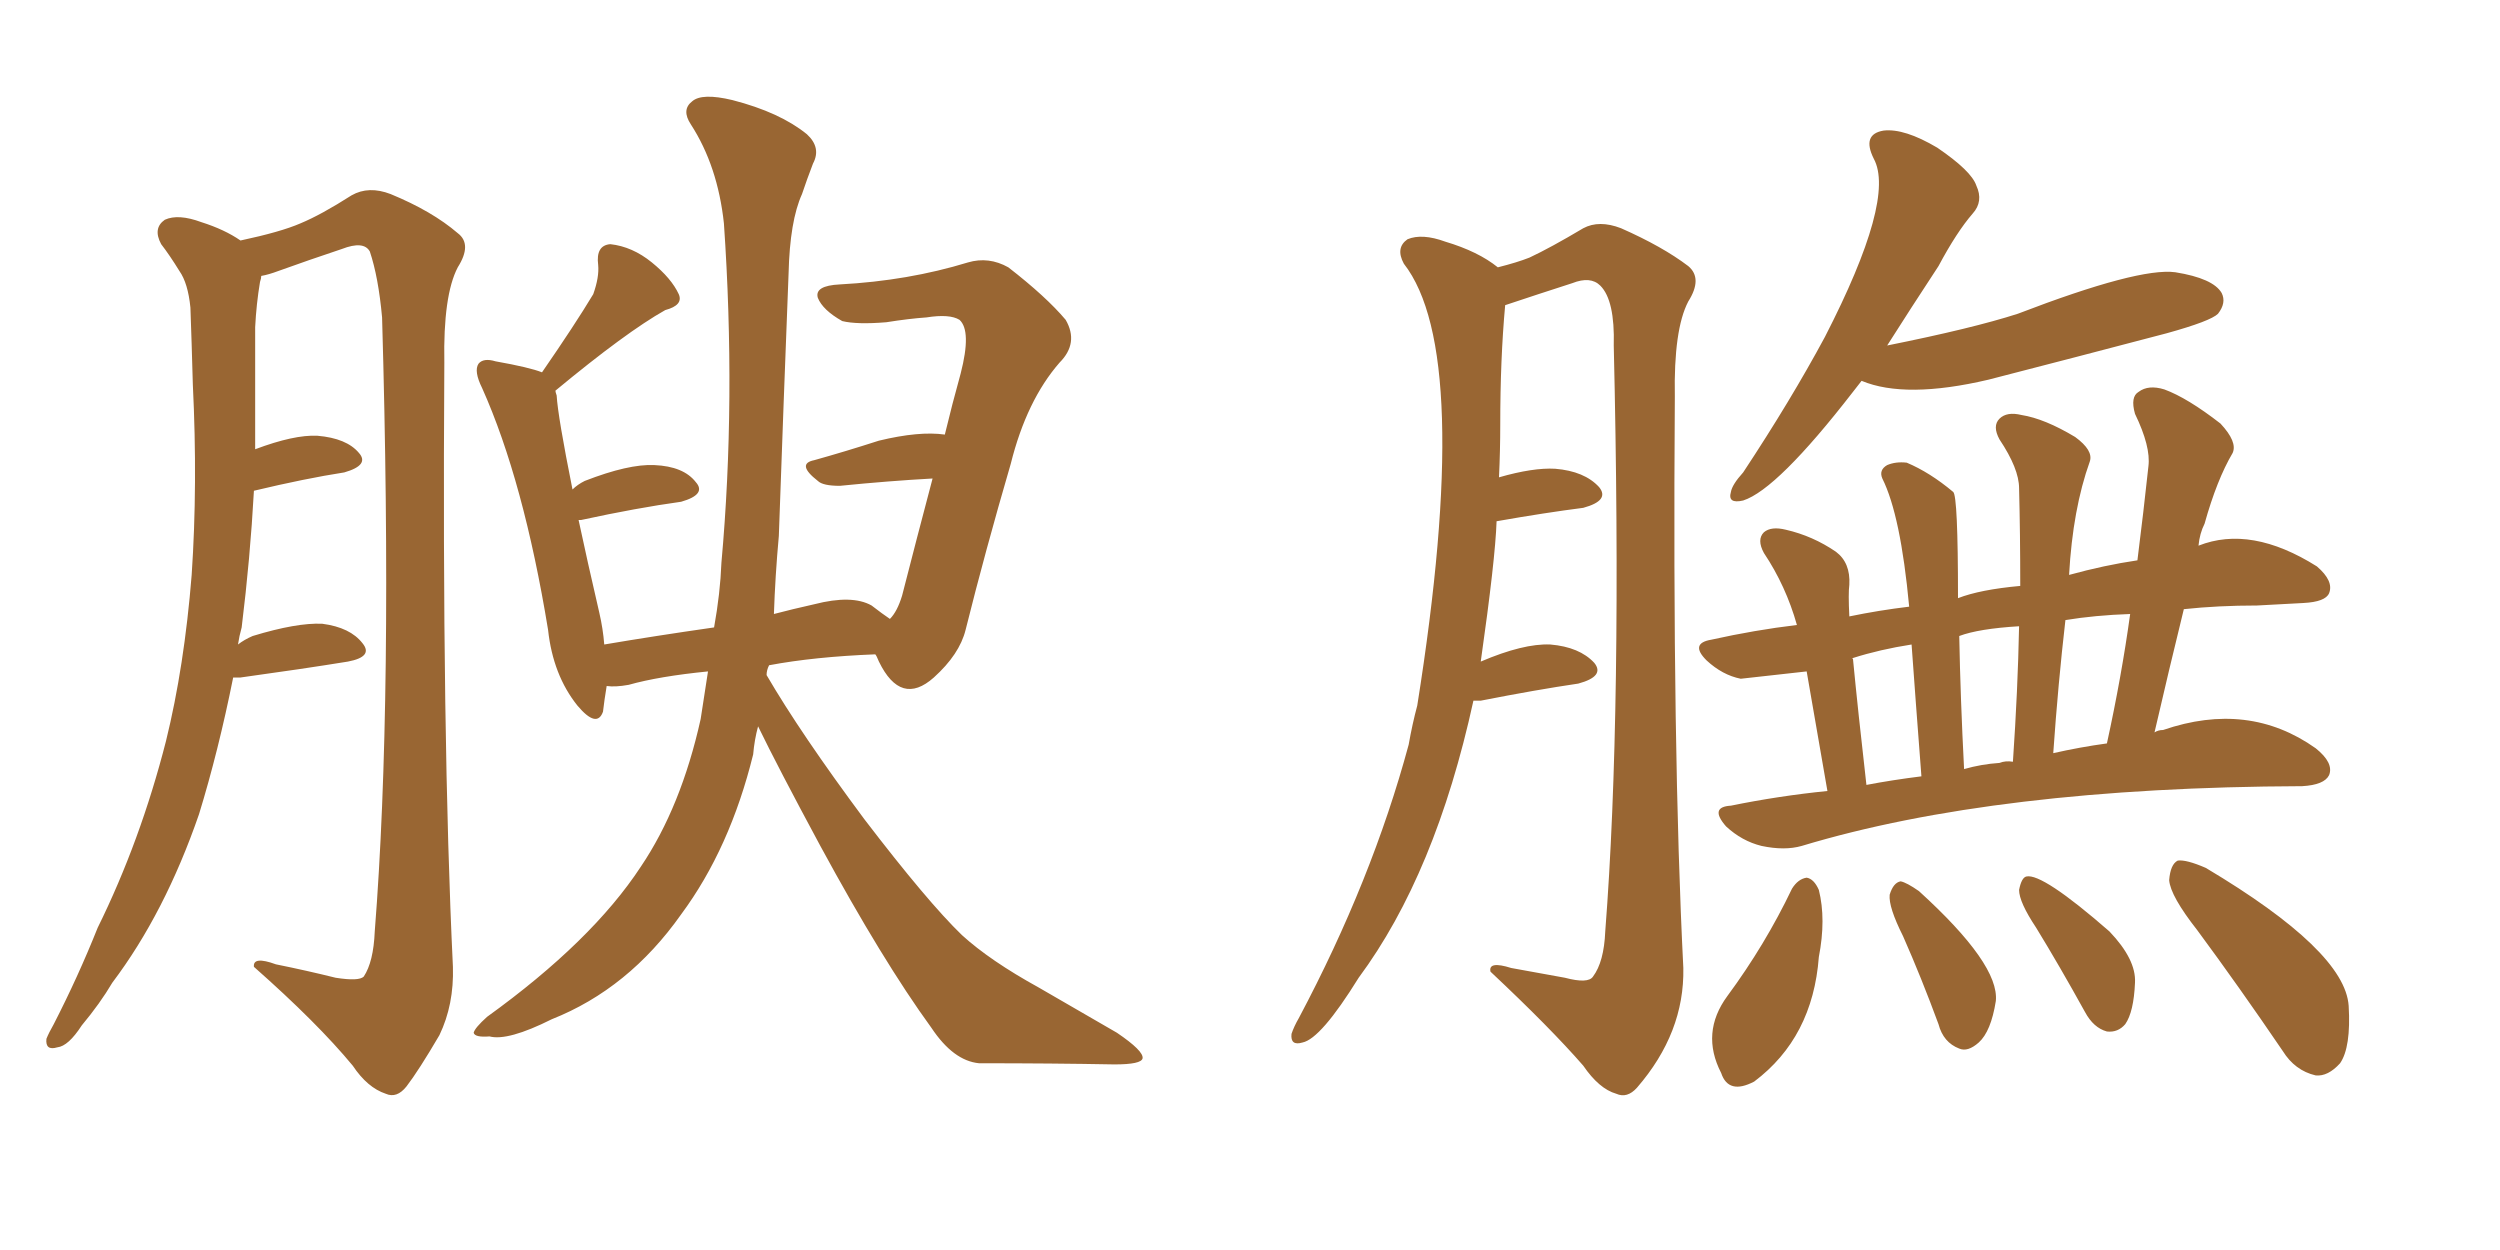 <svg xmlns="http://www.w3.org/2000/svg" xmlns:xlink="http://www.w3.org/1999/xlink" width="300" height="150"><path fill="#996633" padding="10" d="M27.98 81.30L27.98 81.30Q26.22 90.09 23.88 97.71L23.88 97.71Q19.78 109.57 13.48 117.92L13.48 117.92Q12.01 120.41 9.81 123.05L9.81 123.05Q8.20 125.54 6.88 125.68L6.88 125.68Q5.42 126.12 5.57 124.66L5.57 124.66Q5.86 123.93 6.45 122.90L6.45 122.90Q9.38 117.19 11.72 111.33L11.72 111.33Q16.85 100.93 19.92 88.92L19.92 88.92Q22.12 79.98 23.00 68.99L23.00 68.99Q23.73 58.15 23.14 46.14L23.14 46.14Q23.00 41.02 22.85 36.91L22.85 36.91Q22.56 33.98 21.53 32.52L21.53 32.52Q20.36 30.62 19.34 29.30L19.34 29.30Q18.31 27.39 19.78 26.37L19.78 26.37Q21.39 25.63 24.17 26.66L24.17 26.66Q26.95 27.54 28.86 28.86L28.86 28.86Q33.69 27.83 36.04 26.81L36.04 26.81Q38.53 25.78 42.19 23.44L42.19 23.44Q44.24 22.27 46.88 23.29L46.88 23.29Q51.86 25.34 54.93 27.98L54.93 27.98Q56.69 29.30 54.93 32.08L54.93 32.08Q53.17 35.45 53.32 43.51L53.32 43.51Q53.03 88.62 54.35 116.02L54.35 116.02Q54.49 120.56 52.73 124.22L52.73 124.22Q50.24 128.47 48.78 130.37L48.78 130.37Q47.61 131.84 46.29 131.25L46.29 131.25Q44.09 130.52 42.33 127.88L42.33 127.88Q38.09 122.75 30.47 116.02L30.47 116.02Q30.32 114.70 33.11 115.72L33.11 115.72Q36.77 116.46 40.28 117.33L40.28 117.33Q43.07 117.77 43.65 117.19L43.65 117.19Q44.82 115.43 44.97 111.77L44.97 111.77Q47.17 83.94 45.85 38.09L45.85 38.09Q45.41 33.25 44.38 30.18L44.38 30.18Q43.65 28.86 41.02 29.88L41.02 29.88Q37.06 31.20 33.40 32.52L33.40 32.52Q32.23 32.96 31.35 33.11L31.35 33.11Q31.35 33.40 31.20 33.84L31.20 33.84Q30.76 36.47 30.62 39.26L30.62 39.26Q30.62 43.95 30.62 48.93L30.62 48.93Q30.62 51.27 30.62 53.91L30.62 53.91Q35.30 52.15 38.09 52.29L38.09 52.29Q41.60 52.59 43.07 54.35L43.07 54.35Q44.38 55.81 41.31 56.69L41.31 56.69Q36.62 57.42 30.47 58.89L30.47 58.89Q30.03 66.94 29.00 75.29L29.00 75.29Q28.71 76.32 28.56 77.34L28.56 77.34Q29.30 76.76 30.32 76.32L30.32 76.32Q35.60 74.71 38.67 74.85L38.67 74.85Q42.04 75.29 43.51 77.20L43.51 77.20Q44.82 78.81 41.75 79.39L41.75 79.39Q36.33 80.27 28.86 81.30L28.86 81.30Q28.13 81.30 27.98 81.30ZM84.96 80.57L84.96 80.57L84.96 80.57Q79.10 81.15 75.44 82.18L75.44 82.18Q73.83 82.47 72.80 82.32L72.80 82.32Q72.51 84.08 72.36 85.40L72.36 85.40Q71.63 87.45 69.29 84.67L69.29 84.67Q66.36 81.01 65.77 75.59L65.77 75.59Q62.84 57.71 57.86 46.58L57.86 46.58Q56.84 44.53 57.42 43.65L57.42 43.65Q58.01 42.92 59.47 43.36L59.47 43.36Q63.57 44.09 65.04 44.68L65.04 44.68Q68.99 38.96 71.19 35.30L71.19 35.30Q71.92 33.25 71.78 31.79L71.78 31.79Q71.48 29.44 73.24 29.30L73.24 29.30Q75.88 29.59 78.22 31.49L78.22 31.49Q80.57 33.40 81.45 35.30L81.45 35.30Q82.03 36.62 79.83 37.21L79.83 37.21Q75.15 39.84 66.65 46.88L66.65 46.88Q66.65 47.02 66.80 47.46L66.80 47.46Q66.94 49.95 68.70 58.74L68.70 58.74Q69.29 58.15 70.17 57.71L70.17 57.71Q75.44 55.66 78.52 55.81L78.52 55.81Q82.03 55.96 83.50 57.86L83.50 57.86Q84.81 59.33 81.74 60.21L81.74 60.21Q76.46 60.94 69.73 62.40L69.73 62.40Q69.58 62.40 69.43 62.40L69.43 62.40Q70.46 67.24 71.92 73.54L71.92 73.54Q72.36 75.44 72.51 77.34L72.51 77.34Q78.52 76.32 85.69 75.29L85.69 75.29Q86.43 71.19 86.57 67.53L86.57 67.53Q88.33 48.05 86.87 26.81L86.87 26.81Q86.13 19.92 82.91 14.94L82.91 14.94Q81.74 13.18 83.06 12.16L83.06 12.16Q84.23 11.13 87.89 12.01L87.89 12.01Q93.60 13.48 96.83 16.11L96.83 16.11Q98.58 17.72 97.56 19.63L97.56 19.63Q96.83 21.53 96.24 23.29L96.24 23.29Q94.78 26.51 94.63 32.81L94.63 32.81Q94.04 47.90 93.46 64.31L93.46 64.31Q93.02 69.14 92.87 73.68L92.87 73.68Q95.07 73.10 97.71 72.51L97.71 72.51Q102.25 71.34 104.59 72.66L104.59 72.66Q105.91 73.68 106.79 74.27L106.79 74.27Q107.67 73.39 108.25 71.48L108.25 71.48Q110.01 64.60 111.91 57.42L111.91 57.42Q106.64 57.71 100.78 58.30L100.78 58.30Q98.73 58.30 98.14 57.71L98.14 57.71Q95.51 55.66 97.71 55.22L97.71 55.22Q101.37 54.20 105.47 52.88L105.47 52.88Q110.30 51.71 113.38 52.15L113.38 52.15Q114.26 48.49 115.28 44.82L115.28 44.82Q116.60 39.70 115.14 38.38L115.14 38.38Q113.96 37.65 111.18 38.09L111.18 38.09Q109.13 38.23 106.35 38.67L106.35 38.67Q102.83 38.96 101.07 38.53L101.07 38.53Q98.73 37.21 98.14 35.74L98.14 35.74Q97.71 34.28 100.78 34.13L100.78 34.13Q108.98 33.69 116.16 31.49L116.16 31.49Q118.65 30.76 121.00 32.08L121.00 32.08Q125.54 35.60 127.88 38.38L127.88 38.38Q129.49 41.16 127.15 43.51L127.15 43.51Q123.19 48.05 121.29 55.66L121.29 55.66Q118.21 66.21 115.87 75.59L115.87 75.59Q115.14 78.52 112.06 81.30L112.06 81.30Q108.11 84.81 105.47 79.39L105.47 79.39Q105.18 78.66 105.03 78.52L105.03 78.52Q97.71 78.81 92.29 79.83L92.29 79.83Q91.99 80.42 91.99 81.01L91.99 81.01Q96.09 88.04 103.71 98.29L103.71 98.29Q111.33 108.25 115.43 112.21L115.43 112.21Q118.80 115.28 124.66 118.51L124.66 118.51Q129.49 121.29 134.03 123.93L134.03 123.93Q137.26 126.12 137.11 127.00L137.11 127.00Q136.96 127.73 133.74 127.73L133.74 127.73Q126.27 127.59 117.48 127.59L117.48 127.59Q114.40 127.29 111.77 123.34L111.77 123.34Q105.91 115.28 98.44 101.51L98.44 101.51Q93.31 91.99 90.97 87.16L90.97 87.16Q90.53 88.77 90.38 90.53L90.38 90.53Q87.60 101.81 81.74 109.72L81.74 109.72Q75.44 118.65 66.21 122.31L66.21 122.31Q60.94 124.95 58.74 124.37L58.74 124.37Q56.98 124.51 56.84 123.93L56.84 123.93Q56.98 123.34 58.45 122.02L58.45 122.02Q71.04 112.94 76.90 104.00L76.90 104.00Q81.74 96.83 84.08 86.28L84.08 86.28Q84.52 83.35 84.96 80.57ZM223.39 45.70L223.39 45.70Q222.80 46.44 222.36 47.02L222.36 47.02Q213.28 58.74 209.18 60.06L209.18 60.06Q207.28 60.50 207.71 59.03L207.71 59.03Q207.86 58.15 209.18 56.69L209.18 56.69Q214.89 48.05 218.99 40.43L218.99 40.43Q227.49 23.88 224.85 19.04L224.85 19.04Q223.39 16.11 226.03 15.67L226.03 15.67Q228.52 15.38 232.47 17.72L232.47 17.72Q236.57 20.51 237.16 22.27L237.16 22.27Q238.04 24.17 236.72 25.63L236.72 25.63Q234.81 27.83 232.62 31.93L232.62 31.93Q229.25 37.06 226.46 41.46L226.46 41.46Q236.72 39.40 242.14 37.65L242.14 37.65Q256.64 32.08 261.04 32.67L261.04 32.67Q265.58 33.40 266.60 35.16L266.60 35.16Q267.19 36.33 266.16 37.65L266.16 37.65Q265.28 38.53 260.01 39.99L260.01 39.99Q248.88 42.92 238.62 45.56L238.62 45.56Q228.66 47.90 223.39 45.70ZM219.29 94.92L219.29 94.92Q217.68 85.55 216.80 80.57L216.80 80.57Q209.03 81.45 208.89 81.45L208.89 81.45Q206.69 81.01 204.79 79.25L204.79 79.25Q202.73 77.20 205.37 76.76L205.37 76.76Q210.64 75.59 215.63 75L215.63 75Q214.31 70.31 211.67 66.36L211.67 66.36Q210.79 64.75 211.67 63.87L211.67 63.87Q212.55 63.13 214.31 63.57L214.31 63.57Q217.53 64.31 220.31 66.21L220.31 66.21Q222.07 67.53 221.92 70.17L221.92 70.17Q221.78 71.19 221.92 73.97L221.92 73.97Q225.44 73.24 229.10 72.80L229.10 72.80Q228.08 61.82 225.88 57.42L225.88 57.42Q225.44 56.40 226.46 55.81L226.46 55.81Q227.49 55.37 228.81 55.52L228.81 55.52Q231.59 56.69 234.38 59.03L234.38 59.03Q234.96 59.47 234.96 71.78L234.96 71.78Q237.60 70.75 242.43 70.31L242.43 70.31Q242.43 64.01 242.29 58.59L242.29 58.59Q242.29 56.25 239.94 52.73L239.94 52.73Q239.06 51.12 239.94 50.24L239.94 50.24Q240.82 49.37 242.58 49.80L242.58 49.80Q245.36 50.24 249.02 52.44L249.02 52.44Q251.22 54.05 250.78 55.37L250.78 55.37Q248.73 61.08 248.29 68.99L248.29 68.99Q252.54 67.82 256.49 67.24L256.49 67.24Q257.23 61.38 257.81 55.96L257.81 55.96Q258.11 53.61 256.20 49.66L256.20 49.66Q255.62 47.61 256.64 47.02L256.64 47.02Q257.81 46.14 259.72 46.73L259.72 46.73Q262.50 47.75 266.46 50.83L266.46 50.83Q268.51 53.03 267.92 54.35L267.92 54.35Q266.02 57.57 264.55 62.84L264.55 62.84Q263.96 64.01 263.82 65.48L263.82 65.48Q270.12 62.99 278.03 67.97L278.03 67.97Q280.08 69.73 279.49 71.19L279.49 71.19Q279.05 72.22 276.42 72.36L276.42 72.36Q273.63 72.51 270.85 72.66L270.85 72.66Q266.16 72.66 262.06 73.10L262.06 73.10Q260.30 80.27 258.54 87.89L258.54 87.89Q258.98 87.60 259.57 87.60L259.57 87.60Q269.82 84.08 277.88 89.79L277.88 89.79Q280.08 91.55 279.49 93.02L279.49 93.02Q278.91 94.19 276.27 94.34L276.27 94.34Q239.50 94.48 216.21 101.51L216.21 101.51Q214.16 102.10 211.38 101.51L211.38 101.51Q209.03 100.93 207.13 99.17L207.13 99.17Q205.08 96.83 207.71 96.68L207.71 96.68Q213.43 95.51 219.29 94.92ZM246.39 90.38L246.39 90.38Q249.61 89.65 252.83 89.21L252.83 89.21Q254.59 81.15 255.62 73.68L255.62 73.68Q251.37 73.83 247.85 74.41L247.85 74.41Q246.97 82.03 246.39 90.38ZM239.94 91.55L239.94 91.55Q240.67 91.26 241.55 91.41L241.55 91.41Q242.14 82.76 242.29 75.15L242.29 75.15Q237.45 75.44 235.11 76.32L235.11 76.32Q235.25 83.79 235.69 92.29L235.69 92.29Q237.74 91.70 239.94 91.55ZM223.97 94.19L223.97 94.19Q227.05 93.60 230.57 93.16L230.57 93.16Q229.83 83.50 229.39 77.34L229.39 77.34Q225.59 77.93 222.36 78.96L222.36 78.96Q222.22 78.96 222.36 79.10L222.36 79.10Q222.95 85.25 223.97 94.19ZM215.04 106.64L215.04 106.64Q215.77 105.47 216.80 105.32L216.80 105.32Q217.68 105.47 218.26 106.79L218.26 106.79Q219.14 110.30 218.26 114.84L218.26 114.84Q217.53 124.51 210.50 129.79L210.50 129.79Q207.42 131.40 206.54 128.76L206.54 128.76Q204.05 123.93 207.28 119.53L207.28 119.53Q211.82 113.38 215.04 106.64ZM228.37 112.35L228.37 112.35Q226.61 108.84 226.76 107.37L226.76 107.37Q227.20 105.91 228.08 105.76L228.08 105.76Q228.81 105.91 230.27 106.93L230.27 106.93Q239.94 115.72 239.50 120.12L239.50 120.12Q238.92 123.78 237.45 125.10L237.45 125.10Q236.13 126.27 235.11 125.83L235.11 125.83Q233.20 125.10 232.62 122.90L232.62 122.90Q230.57 117.33 228.37 112.35ZM244.34 111.33L244.34 111.33Q242.29 108.25 242.29 106.79L242.29 106.79Q242.58 105.32 243.16 105.18L243.16 105.18Q245.07 104.74 253.13 111.77L253.13 111.77Q256.35 115.14 256.20 117.92L256.20 117.92Q256.05 121.44 255.03 122.90L255.03 122.90Q254.15 123.93 252.83 123.78L252.83 123.78Q251.22 123.34 250.20 121.44L250.20 121.44Q247.12 115.87 244.34 111.33ZM263.67 111.62L263.67 111.62Q260.45 107.52 260.30 105.62L260.30 105.62Q260.45 103.71 261.33 103.27L261.33 103.27Q262.35 103.13 264.70 104.15L264.70 104.15Q281.40 114.11 281.84 120.70L281.84 120.70Q282.13 125.68 280.81 127.59L280.81 127.59Q279.35 129.20 277.88 129.05L277.88 129.05Q275.39 128.47 273.93 126.12L273.93 126.12Q268.65 118.36 263.67 111.62ZM176.81 84.08L176.81 84.08L176.81 84.08Q172.27 104.88 163.04 117.33L163.04 117.33Q158.50 124.66 156.30 125.10L156.30 125.10Q154.83 125.54 154.98 124.07L154.98 124.07Q155.27 123.19 155.86 122.17L155.86 122.17Q164.65 105.62 169.04 89.36L169.04 89.36Q169.48 86.87 170.07 84.67L170.07 84.67Q176.81 42.33 168.46 31.64L168.46 31.64Q167.43 29.74 168.90 28.71L168.90 28.71Q170.65 27.98 173.44 29.00L173.44 29.00Q177.39 30.18 179.74 32.08L179.74 32.08Q182.08 31.49 183.54 30.91L183.54 30.91Q186.04 29.74 189.99 27.39L189.99 27.39Q191.89 26.37 194.53 27.39L194.53 27.39Q199.51 29.59 202.59 31.93L202.59 31.93Q204.35 33.40 202.59 36.18L202.59 36.18Q200.83 39.55 200.98 47.61L200.98 47.61Q200.68 90.09 202.00 116.16L202.00 116.16Q202.15 123.93 196.44 130.52L196.44 130.52Q195.26 131.84 193.95 131.25L193.95 131.25Q191.89 130.66 189.99 127.88L189.99 127.88Q186.04 123.34 178.86 116.60L178.86 116.60Q178.56 115.28 181.35 116.16L181.35 116.16Q184.57 116.75 187.79 117.33L187.79 117.33Q190.58 118.07 191.16 117.19L191.16 117.19Q192.48 115.43 192.63 111.77L192.63 111.77Q194.68 85.40 193.65 41.46L193.65 41.46Q193.80 36.04 192.04 34.28L192.04 34.28Q190.87 33.11 188.67 33.98L188.67 33.98Q184.57 35.30 180.62 36.62L180.62 36.62Q180.03 43.07 180.03 50.98L180.03 50.98Q180.03 54.05 179.88 57.28L179.88 57.28Q183.98 56.10 186.62 56.25L186.62 56.25Q190.14 56.54 191.89 58.45L191.89 58.45Q193.21 60.06 189.99 60.94L189.99 60.94Q185.45 61.52 179.59 62.55L179.59 62.55Q179.44 67.09 177.69 79.39L177.69 79.39Q182.81 77.20 186.04 77.34L186.04 77.34Q189.55 77.64 191.31 79.54L191.31 79.54Q192.63 81.15 189.40 82.03L189.40 82.03Q184.42 82.76 177.69 84.08L177.69 84.08Q176.95 84.08 176.81 84.08Z"/></svg>